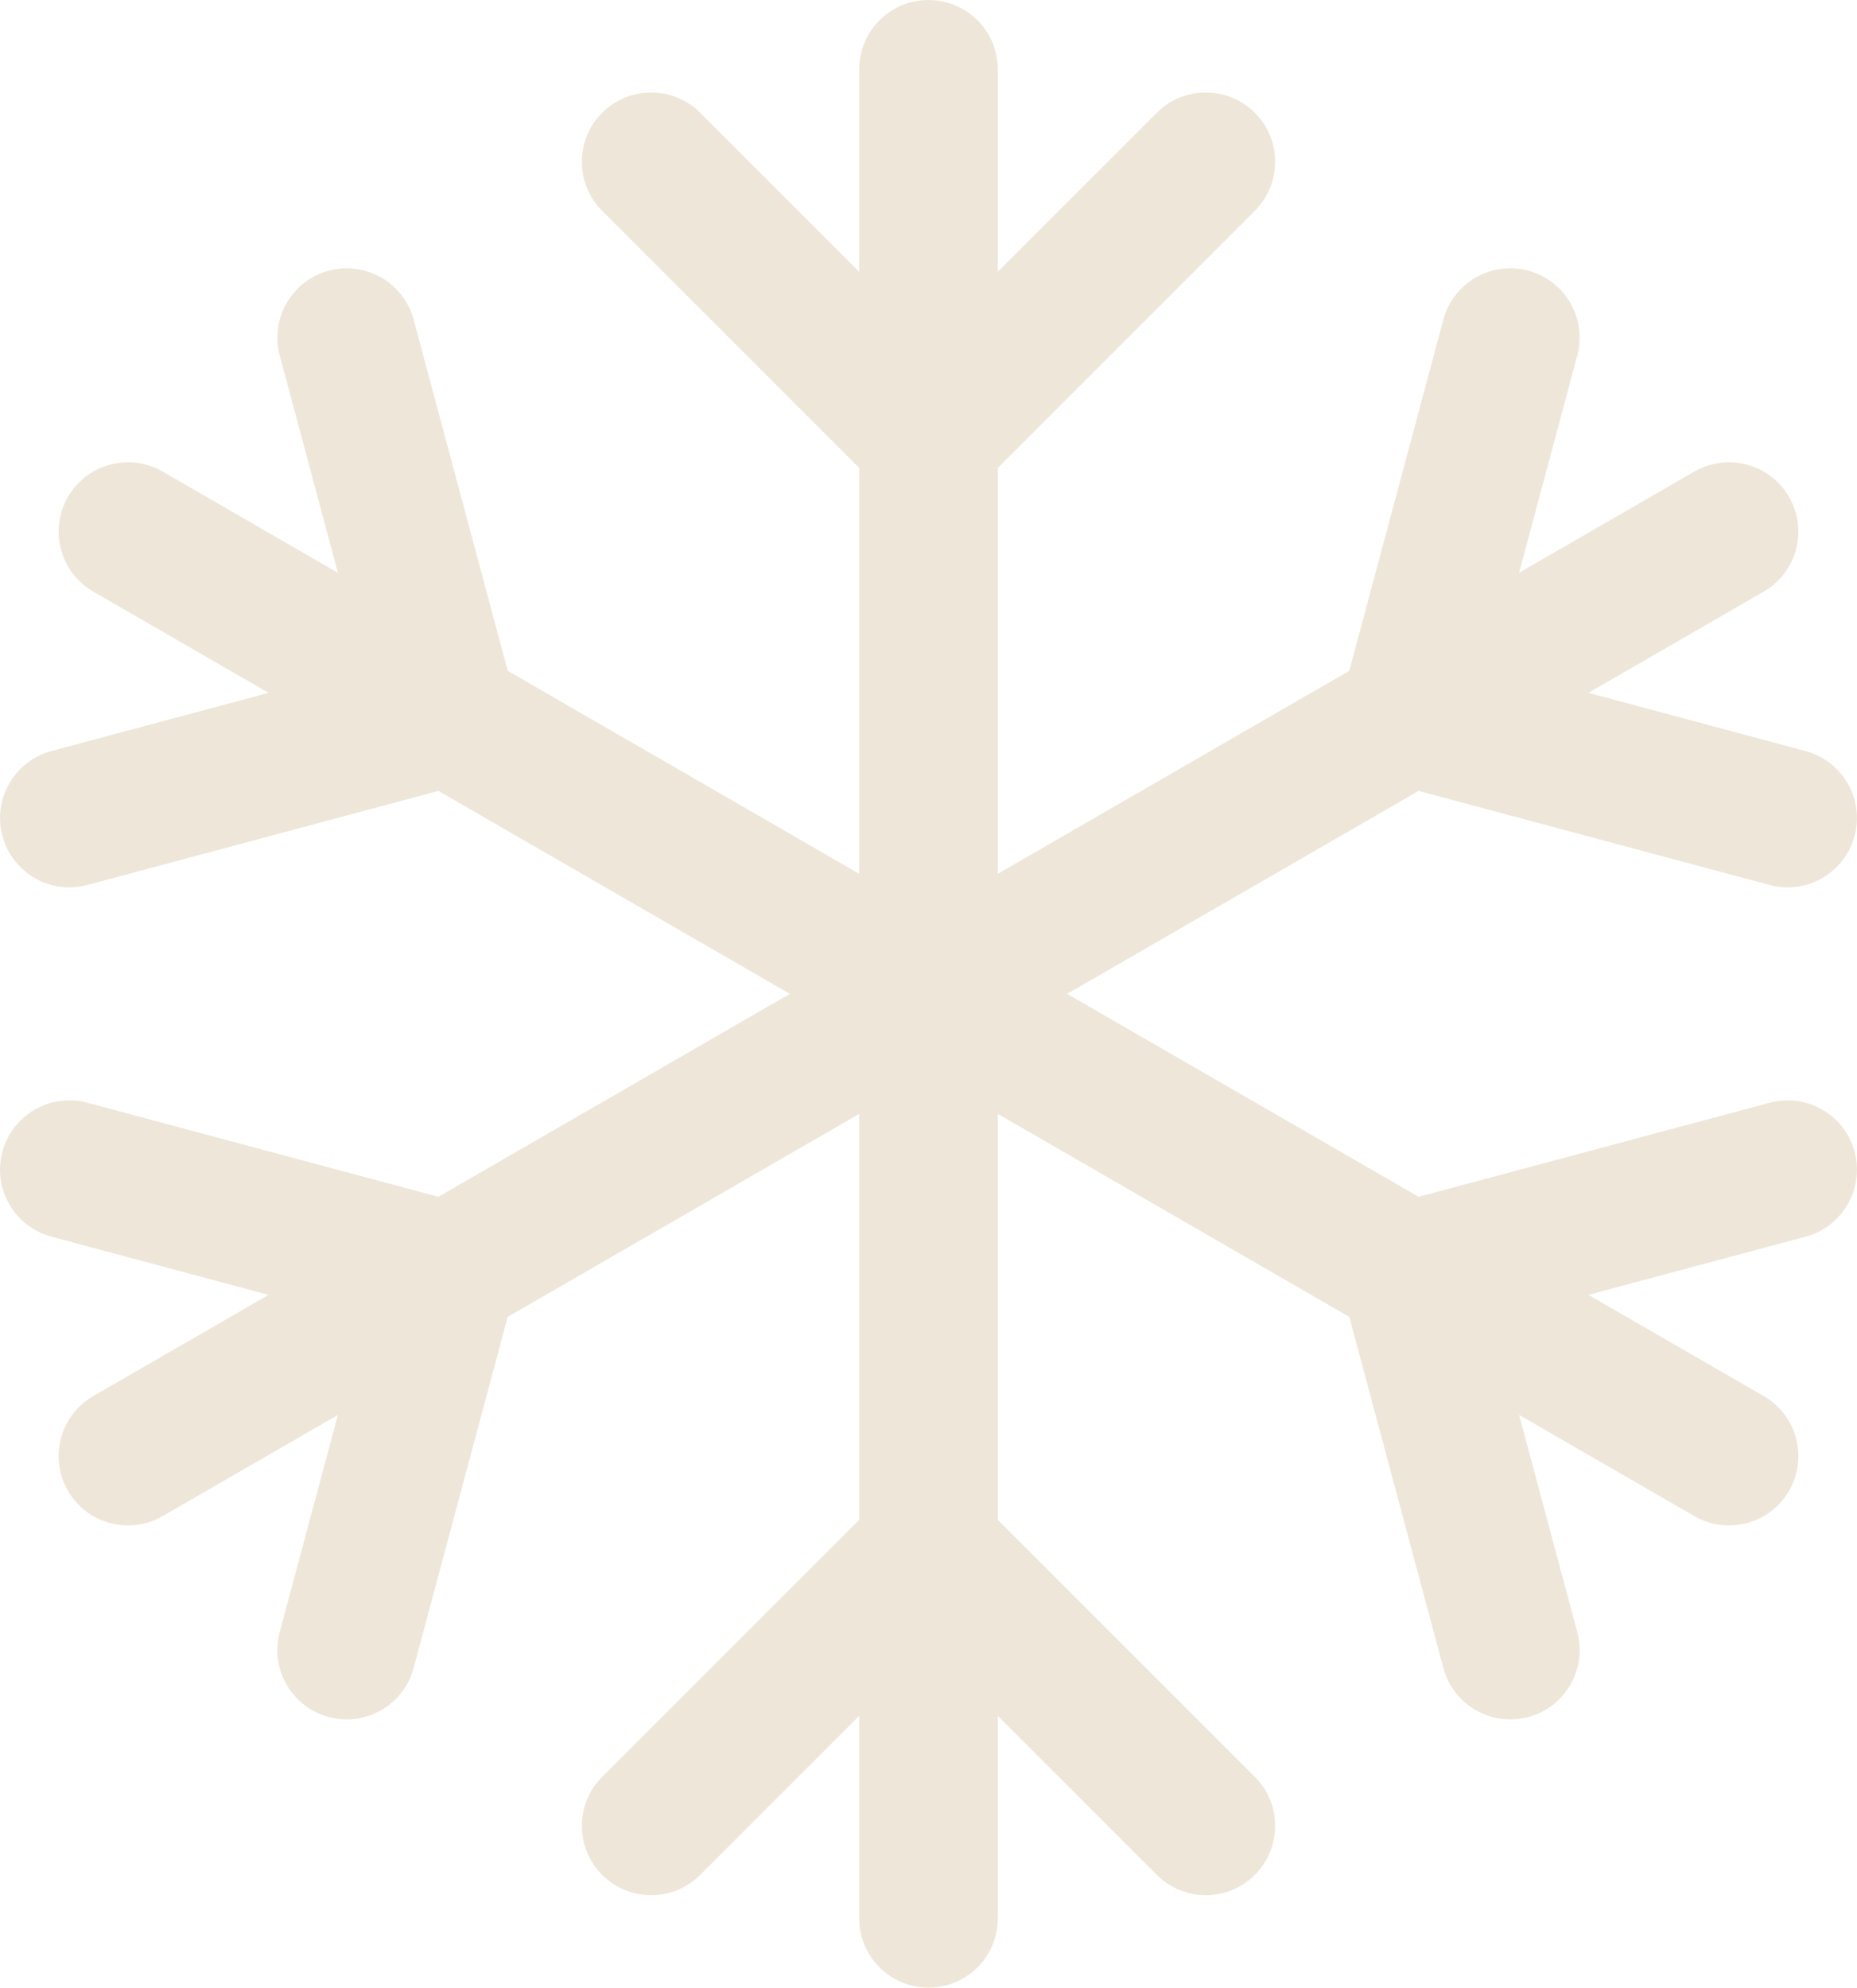 <?xml version="1.0" encoding="UTF-8"?> <svg xmlns="http://www.w3.org/2000/svg" id="_Слой_2" data-name="Слой 2" viewBox="0 0 669.64 716.67"> <defs> <style> .cls-1 { fill: #eee7d9; fill-rule: evenodd; } </style> </defs> <g id="_Слой_1-2" data-name="Слой 1"> <path class="cls-1" d="m334.82,0c13.81,0,25,11.19,25,25v72.98l57.32-57.32c9.76-9.76,25.59-9.76,35.36,0,9.76,9.76,9.76,25.59,0,35.36l-92.68,92.68v146.34l126.73-73.17,33.92-126.6c3.57-13.34,17.28-21.25,30.62-17.68,13.34,3.57,21.25,17.28,17.68,30.62l-20.98,78.3,63.2-36.49c11.96-6.9,27.25-2.81,34.15,9.15,6.9,11.96,2.81,27.25-9.15,34.15l-63.2,36.49,78.3,20.98c13.34,3.57,21.25,17.28,17.68,30.62-3.58,13.34-17.28,21.25-30.62,17.68l-126.6-33.92-126.73,73.17,126.74,73.17,126.6-33.92c13.34-3.57,27.04,4.34,30.62,17.68,3.57,13.34-4.34,27.04-17.68,30.62l-78.3,20.98,63.2,36.49c11.96,6.91,16.06,22.19,9.15,34.15-6.91,11.96-22.19,16.05-34.15,9.15l-63.2-36.49,20.98,78.3c3.57,13.34-4.34,27.05-17.68,30.62-13.34,3.57-27.04-4.34-30.62-17.68l-33.92-126.6-126.74-73.18v146.34l92.68,92.68c9.76,9.76,9.76,25.59,0,35.35s-25.59,9.76-35.36,0l-57.32-57.32v72.98c0,13.81-11.19,25-25,25s-25-11.19-25-25v-72.98l-57.32,57.32c-9.76,9.76-25.59,9.76-35.36,0-9.76-9.76-9.76-25.59,0-35.35l92.68-92.68v-146.34l-126.74,73.18-33.92,126.6c-3.57,13.34-17.28,21.25-30.62,17.68-13.34-3.57-21.25-17.28-17.68-30.62l20.98-78.3-63.2,36.49c-11.96,6.9-27.25,2.81-34.15-9.15-6.9-11.96-2.81-27.25,9.15-34.15l63.2-36.49-78.3-20.98c-13.34-3.57-21.25-17.28-17.68-30.62,3.57-13.34,17.28-21.25,30.62-17.68l126.6,33.92,126.74-73.17-126.73-73.17-126.6,33.92c-13.34,3.57-27.04-4.34-30.62-17.68-3.57-13.34,4.34-27.05,17.68-30.62l78.3-20.98-63.2-36.49c-11.96-6.9-16.05-22.19-9.15-34.15,6.9-11.96,22.19-16.05,34.15-9.15l63.2,36.49-20.98-78.3c-3.57-13.34,4.34-27.05,17.68-30.62,13.34-3.57,27.05,4.34,30.62,17.68l33.92,126.6,126.73,73.17v-146.34l-92.68-92.68c-9.76-9.76-9.76-25.59,0-35.36,9.76-9.76,25.59-9.76,35.36,0l57.32,57.32V25c0-13.81,11.19-25,25-25Z"></path> </g> </svg> 